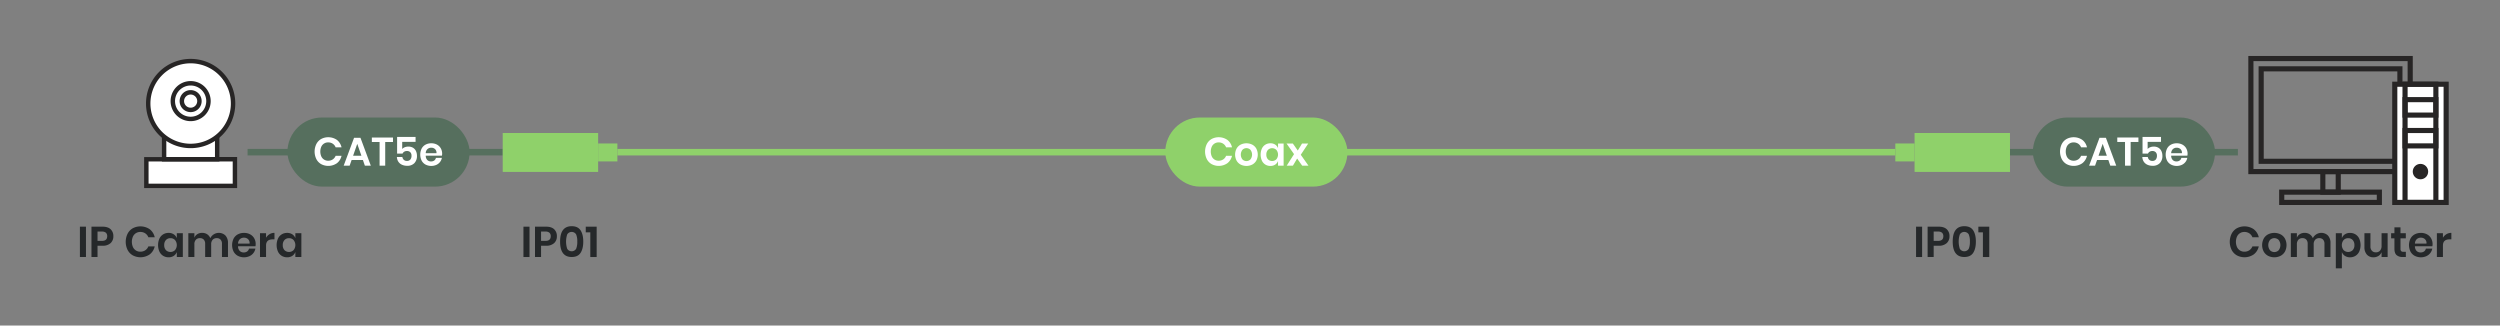<svg xmlns="http://www.w3.org/2000/svg" xmlns:xlink="http://www.w3.org/1999/xlink" width="1920" height="250" viewBox="0 0 1920 250">
  <rect x="0" y="0" width="1920" height="250" fill="#808080" stroke="none"/>
  <defs>
    <clipPath id="clip-IP01_Diagram_Application_V1.0">
      <rect width="1920" height="250"/>
    </clipPath>
  </defs>
  <g id="IP01_Diagram_Application_V1.0" clip-path="url(#clip-IP01_Diagram_Application_V1.0)">
    <g id="圖層_1" data-name="圖層 1">
      <g id="Group_1" data-name="Group 1">
        <path id="Path_1" data-name="Path 1" d="M406.659,174.083v23.3h-4.654v-23.3Z" fill="#25282a"/>
        <path id="Path_2" data-name="Path 2" d="M415.535,188.734v8.646h-4.653v-23.3h8.481q4.125,0,6.221,1.98a7.044,7.044,0,0,1,2.1,5.378,6.855,6.855,0,0,1-2.162,5.313,8.792,8.792,0,0,1-6.155,1.98Zm7.425-7.293a3.543,3.543,0,0,0-.957-2.672,4.413,4.413,0,0,0-3.135-.925h-3.333v7.161h3.333Q422.96,185.005,422.96,181.441Z" fill="#25282a"/>
        <path id="Path_3" data-name="Path 3" d="M430.154,185.533q0-11.812,8.91-11.814,4.719,0,6.8,3.168t2.079,8.646q0,5.512-2.079,8.679t-6.8,3.168Q430.154,197.38,430.154,185.533Zm13.2,0a13.732,13.732,0,0,0-.874-5.494,4.015,4.015,0,0,0-6.864,0,17.812,17.812,0,0,0,0,11.022,4.016,4.016,0,0,0,6.864,0A13.84,13.84,0,0,0,443.354,185.533Z" fill="#25282a"/>
        <path id="Path_4" data-name="Path 4" d="M449.855,178.439v-4.356h8.382v23.3h-4.884V178.439Z" fill="#25282a"/>
      </g>
      <g id="Group_2" data-name="Group 2">
        <path id="Path_5" data-name="Path 5" d="M1476.182,174.083v23.3h-4.653v-23.3Z" fill="#25282a"/>
        <path id="Path_6" data-name="Path 6" d="M1485.059,188.734v8.646h-4.653v-23.3h8.481q4.125,0,6.22,1.98a7.044,7.044,0,0,1,2.1,5.378,6.851,6.851,0,0,1-2.162,5.313,8.788,8.788,0,0,1-6.154,1.98Zm7.425-7.293a3.547,3.547,0,0,0-.957-2.672,4.414,4.414,0,0,0-3.135-.925h-3.333v7.161h3.333Q1492.483,185.005,1492.484,181.441Z" fill="#25282a"/>
        <path id="Path_7" data-name="Path 7" d="M1499.678,185.533q0-11.812,8.91-11.814,4.719,0,6.8,3.168t2.079,8.646q0,5.512-2.079,8.679t-6.8,3.168Q1499.678,197.38,1499.678,185.533Zm13.2,0a13.712,13.712,0,0,0-.875-5.494,4.015,4.015,0,0,0-6.864,0,17.811,17.811,0,0,0,0,11.022,4.016,4.016,0,0,0,6.864,0A13.82,13.82,0,0,0,1512.878,185.533Z" fill="#25282a"/>
        <path id="Path_8" data-name="Path 8" d="M1519.378,178.439v-4.356h8.382v23.3h-4.884V178.439Z" fill="#25282a"/>
      </g>
      <g id="Group_3" data-name="Group 3">
        <path id="Path_9" data-name="Path 9" d="M1730.942,176.1a10.62,10.62,0,0,1,3.8,6.1h-4.884a6.393,6.393,0,0,0-2.359-2.969,6.663,6.663,0,0,0-3.845-1.089,6.068,6.068,0,0,0-5.642,3.564,10.145,10.145,0,0,0,0,8.019,6.077,6.077,0,0,0,5.642,3.564,6.672,6.672,0,0,0,3.845-1.09,6.4,6.4,0,0,0,2.359-2.969h4.884a10.62,10.62,0,0,1-3.8,6.105,12.553,12.553,0,0,1-13.117.742,10.225,10.225,0,0,1-3.96-4.208,14.207,14.207,0,0,1,0-12.308,10.257,10.257,0,0,1,3.943-4.208,12.589,12.589,0,0,1,13.134.742Z" fill="#25282a"/>
        <path id="Path_10" data-name="Path 10" d="M1751.484,179.989a8.22,8.22,0,0,1,3.35,3.251,10.811,10.811,0,0,1,0,9.982,8.361,8.361,0,0,1-3.35,3.251,10.7,10.7,0,0,1-9.6,0,8.352,8.352,0,0,1-3.349-3.251,10.8,10.8,0,0,1,0-9.982,8.212,8.212,0,0,1,3.349-3.251,10.835,10.835,0,0,1,9.6,0Zm-8.1,4.274a6.52,6.52,0,0,0,0,7.953,4.661,4.661,0,0,0,6.6,0,6.516,6.516,0,0,0,0-7.953,4.661,4.661,0,0,0-6.6,0Z" fill="#25282a"/>
        <path id="Path_11" data-name="Path 11" d="M1787.884,180.9a8.249,8.249,0,0,1,1.929,5.857V197.38h-4.619v-10.1a4.561,4.561,0,0,0-1.073-3.25,3.86,3.86,0,0,0-2.953-1.138,4.069,4.069,0,0,0-3.1,1.22,5,5,0,0,0-1.155,3.564v9.7h-4.62v-10.1a4.57,4.57,0,0,0-1.072-3.25,3.866,3.866,0,0,0-2.955-1.138,4.068,4.068,0,0,0-3.1,1.22,5,5,0,0,0-1.155,3.564v9.7h-4.654V179.1h4.654v3.466a5.657,5.657,0,0,1,2.294-2.756,6.761,6.761,0,0,1,3.646-.973,6.93,6.93,0,0,1,3.844,1.055,6.454,6.454,0,0,1,2.459,3.036,7.289,7.289,0,0,1,11.633-2.029Z" fill="#25282a"/>
        <path id="Path_12" data-name="Path 12" d="M1808.986,179.989a7.576,7.576,0,0,1,2.888,3.251,12.538,12.538,0,0,1,0,10,7.568,7.568,0,0,1-2.888,3.25,7.852,7.852,0,0,1-4.157,1.122,6.868,6.868,0,0,1-3.944-1.1,6.046,6.046,0,0,1-2.327-2.954v12.54h-4.653V179.1h4.653v3.8a5.956,5.956,0,0,1,2.327-2.937,6.946,6.946,0,0,1,3.944-1.09A7.861,7.861,0,0,1,1808.986,179.989Zm-9.091,4.373a6.126,6.126,0,0,0,0,7.722,5,5,0,0,0,6.98.033,5.438,5.438,0,0,0,1.319-3.878,5.5,5.5,0,0,0-1.319-3.894,4.556,4.556,0,0,0-3.5-1.419A4.6,4.6,0,0,0,1799.9,184.362Z" fill="#25282a"/>
        <path id="Path_13" data-name="Path 13" d="M1833.7,179.1V197.38h-4.652v-3.7a5.835,5.835,0,0,1-2.393,2.887,7.113,7.113,0,0,1-3.845,1.039,6.47,6.47,0,0,1-5.049-2.079,8.347,8.347,0,0,1-1.88-5.807V179.1h4.619v10.1a4.775,4.775,0,0,0,1.122,3.383,3.948,3.948,0,0,0,3.036,1.2,4.144,4.144,0,0,0,3.2-1.286,5.259,5.259,0,0,0,1.189-3.7v-9.7Z" fill="#25282a"/>
        <path id="Path_14" data-name="Path 14" d="M1847.695,193.387v3.993h-2.442a6.758,6.758,0,0,1-4.7-1.484q-1.633-1.486-1.634-4.951v-7.92h-2.541V179.1h2.541v-4.521h4.653V179.1h4.092v3.927h-4.092v7.986a2.573,2.573,0,0,0,.528,1.848,2.464,2.464,0,0,0,1.782.528Z" fill="#25282a"/>
        <path id="Path_15" data-name="Path 15" d="M1868.055,189.13h-13.4a5.04,5.04,0,0,0,1.319,3.6,4.247,4.247,0,0,0,3.036,1.154,4.4,4.4,0,0,0,2.69-.792,3.5,3.5,0,0,0,1.37-2.145h4.917a7.87,7.87,0,0,1-1.552,3.432,8.087,8.087,0,0,1-3.051,2.376,10.461,10.461,0,0,1-8.894-.28,7.991,7.991,0,0,1-3.234-3.251,11.352,11.352,0,0,1,0-9.982,7.861,7.861,0,0,1,3.234-3.251,9.858,9.858,0,0,1,4.752-1.122,9.64,9.64,0,0,1,4.735,1.122,7.909,7.909,0,0,1,3.135,3.086,8.956,8.956,0,0,1,1.106,4.471A8.731,8.731,0,0,1,1868.055,189.13Zm-5.692-5.444a4.469,4.469,0,0,0-3.118-1.156,4.569,4.569,0,0,0-3.168,1.156,4.722,4.722,0,0,0-1.419,3.4h8.877A4.1,4.1,0,0,0,1862.363,183.686Z" fill="#25282a"/>
        <path id="Path_16" data-name="Path 16" d="M1878.88,179.841a7.185,7.185,0,0,1,3.761-1.006v4.982h-1.353q-5.115,0-5.114,4.752v8.811h-4.654V179.1h4.654v3.5A7.647,7.647,0,0,1,1878.88,179.841Z" fill="#25282a"/>
      </g>
      <g id="Group_4" data-name="Group 4">
        <rect id="Rectangle_1" data-name="Rectangle 1" width="981.457" height="5" transform="translate(474.153 114.374)" fill="#8fd16a"/>
      </g>
      <g id="Group_5" data-name="Group 5">
        <rect id="Rectangle_2" data-name="Rectangle 2" width="195.96" height="5" transform="translate(190.129 114.374)" fill="#566f5e"/>
      </g>
      <g id="Group_6" data-name="Group 6">
        <rect id="Rectangle_3" data-name="Rectangle 3" width="175.037" height="5" transform="translate(1543.674 114.374)" fill="#566f5e"/>
      </g>
      <g id="Group_7" data-name="Group 7">
        <path id="Path_17" data-name="Path 17" d="M66.025,174.083v23.3H61.372v-23.3Z" fill="#25282a"/>
        <path id="Path_18" data-name="Path 18" d="M74.9,188.734v8.646H70.249v-23.3H78.73q4.125,0,6.221,1.98a7.047,7.047,0,0,1,2.1,5.378,6.854,6.854,0,0,1-2.161,5.313,8.792,8.792,0,0,1-6.155,1.98Zm7.425-7.293a3.543,3.543,0,0,0-.957-2.672,4.413,4.413,0,0,0-3.135-.925H74.9v7.161h3.333Q82.327,185.005,82.327,181.441Z" fill="#25282a"/>
        <path id="Path_19" data-name="Path 19" d="M115.03,176.1a10.629,10.629,0,0,1,3.795,6.1H113.94a6.387,6.387,0,0,0-2.359-2.969,6.665,6.665,0,0,0-3.844-1.089,6.071,6.071,0,0,0-5.643,3.564,10.144,10.144,0,0,0,0,8.019,6.08,6.08,0,0,0,5.643,3.564,6.673,6.673,0,0,0,3.844-1.09,6.392,6.392,0,0,0,2.359-2.969h4.885a10.629,10.629,0,0,1-3.795,6.105,12.554,12.554,0,0,1-13.118.742,10.225,10.225,0,0,1-3.96-4.208,14.207,14.207,0,0,1,0-12.308,10.257,10.257,0,0,1,3.943-4.208,12.59,12.59,0,0,1,13.135.742Z" fill="#25282a"/>
        <path id="Path_20" data-name="Path 20" d="M133.443,179.957a5.927,5.927,0,0,1,2.343,2.937v-3.8h4.62V197.38h-4.62v-3.828a6.015,6.015,0,0,1-2.343,2.954,6.95,6.95,0,0,1-3.96,1.1,7.851,7.851,0,0,1-4.158-1.122,7.574,7.574,0,0,1-2.888-3.25,12.548,12.548,0,0,1,0-10,7.583,7.583,0,0,1,2.888-3.251,7.86,7.86,0,0,1,4.158-1.122A7.029,7.029,0,0,1,133.443,179.957Zm-6.006,4.388a5.491,5.491,0,0,0-1.32,3.894,5.43,5.43,0,0,0,1.32,3.878,5,5,0,0,0,6.979-.033,6.126,6.126,0,0,0,0-7.722,4.6,4.6,0,0,0-3.481-1.436A4.553,4.553,0,0,0,127.437,184.345Z" fill="#25282a"/>
        <path id="Path_21" data-name="Path 21" d="M173.158,180.9a8.249,8.249,0,0,1,1.93,5.857V197.38h-4.619v-10.1a4.562,4.562,0,0,0-1.073-3.25,3.862,3.862,0,0,0-2.954-1.138,4.067,4.067,0,0,0-3.1,1.22,5,5,0,0,0-1.156,3.564v9.7h-4.62v-10.1a4.566,4.566,0,0,0-1.072-3.25,3.862,3.862,0,0,0-2.954-1.138,4.071,4.071,0,0,0-3.1,1.22,5,5,0,0,0-1.154,3.564v9.7h-4.654V179.1h4.654v3.466a5.661,5.661,0,0,1,2.293-2.756,6.764,6.764,0,0,1,3.646-.973,6.934,6.934,0,0,1,3.845,1.055,6.458,6.458,0,0,1,2.458,3.036,7.288,7.288,0,0,1,11.633-2.029Z" fill="#25282a"/>
        <path id="Path_22" data-name="Path 22" d="M196.208,189.13h-13.4a5.04,5.04,0,0,0,1.32,3.6,4.246,4.246,0,0,0,3.036,1.154,4.408,4.408,0,0,0,2.69-.792,3.506,3.506,0,0,0,1.369-2.145h4.917a7.856,7.856,0,0,1-1.551,3.432,8.084,8.084,0,0,1-3.052,2.376,10.461,10.461,0,0,1-8.894-.28,8,8,0,0,1-3.234-3.251,11.361,11.361,0,0,1,0-9.982,7.873,7.873,0,0,1,3.234-3.251,9.858,9.858,0,0,1,4.752-1.122,9.644,9.644,0,0,1,4.736,1.122,7.916,7.916,0,0,1,3.135,3.086,8.956,8.956,0,0,1,1.1,4.471A8.81,8.81,0,0,1,196.208,189.13Zm-5.693-5.444a4.466,4.466,0,0,0-3.118-1.156,4.571,4.571,0,0,0-3.168,1.156,4.726,4.726,0,0,0-1.419,3.4h8.877A4.1,4.1,0,0,0,190.515,183.686Z" fill="#25282a"/>
        <path id="Path_23" data-name="Path 23" d="M207.032,179.841a7.188,7.188,0,0,1,3.762-1.006v4.982h-1.353q-5.115,0-5.115,4.752v8.811h-4.653V179.1h4.653v3.5A7.654,7.654,0,0,1,207.032,179.841Z" fill="#25282a"/>
        <path id="Path_24" data-name="Path 24" d="M224.489,179.957a5.932,5.932,0,0,1,2.343,2.937v-3.8h4.619V197.38h-4.619v-3.828a6.021,6.021,0,0,1-2.343,2.954,6.952,6.952,0,0,1-3.96,1.1,7.851,7.851,0,0,1-4.158-1.122,7.568,7.568,0,0,1-2.888-3.25,12.548,12.548,0,0,1,0-10,7.576,7.576,0,0,1,2.888-3.251,7.86,7.86,0,0,1,4.158-1.122A7.031,7.031,0,0,1,224.489,179.957Zm-6.006,4.388a5.491,5.491,0,0,0-1.32,3.894,5.43,5.43,0,0,0,1.32,3.878,5,5,0,0,0,6.979-.033,6.126,6.126,0,0,0,0-7.722,4.6,4.6,0,0,0-3.481-1.436A4.553,4.553,0,0,0,218.483,184.345Z" fill="#25282a"/>
      </g>
      <g id="Group_10" data-name="Group 10">
        <g id="Group_8" data-name="Group 8">
          <rect id="Rectangle_4" data-name="Rectangle 4" width="139.915" height="53.073" rx="26.537" transform="translate(894.924 90.246)" fill="#8fd16a"/>
        </g>
        <g id="CAT5e-2" style="isolation: isolate">
          <g id="Group_9" data-name="Group 9" style="isolation: isolate">
            <path id="Path_25" data-name="Path 25" d="M942.65,107.47a9.852,9.852,0,0,1,3.523,5.668h-4.534a5.939,5.939,0,0,0-2.19-2.758,6.2,6.2,0,0,0-3.57-1.011,5.642,5.642,0,0,0-5.239,3.309,9.428,9.428,0,0,0,0,7.445,5.642,5.642,0,0,0,5.239,3.309,6.2,6.2,0,0,0,3.57-1.011,5.936,5.936,0,0,0,2.19-2.757h4.534a9.855,9.855,0,0,1-3.523,5.668,11.656,11.656,0,0,1-12.178.689,9.482,9.482,0,0,1-3.677-3.906,13.189,13.189,0,0,1,0-11.428,9.525,9.525,0,0,1,3.661-3.907,11.688,11.688,0,0,1,12.194.69Z" fill="#fff"/>
            <path id="Path_26" data-name="Path 26" d="M961.722,111.085a7.627,7.627,0,0,1,3.109,3.018,10.035,10.035,0,0,1,0,9.268,7.755,7.755,0,0,1-3.109,3.018,9.938,9.938,0,0,1-8.916,0,7.757,7.757,0,0,1-3.11-3.018,10.043,10.043,0,0,1,0-9.268,7.629,7.629,0,0,1,3.11-3.018,10.066,10.066,0,0,1,8.916,0Zm-7.522,3.968a6.053,6.053,0,0,0,0,7.383,4.325,4.325,0,0,0,6.127,0,6.049,6.049,0,0,0,0-7.383,4.325,4.325,0,0,0-6.127,0Z" fill="#fff"/>
            <path id="Path_27" data-name="Path 27" d="M979.353,111.054a5.523,5.523,0,0,1,2.176,2.727v-3.523h4.289v16.973h-4.289v-3.554a5.594,5.594,0,0,1-2.176,2.742,6.444,6.444,0,0,1-3.676,1.026,7.291,7.291,0,0,1-3.86-1.041,7.022,7.022,0,0,1-2.681-3.018,11.645,11.645,0,0,1,0-9.283,7.034,7.034,0,0,1,2.681-3.018,7.291,7.291,0,0,1,3.86-1.041A6.522,6.522,0,0,1,979.353,111.054Zm-5.576,4.075a5.1,5.1,0,0,0-1.225,3.616,5.041,5.041,0,0,0,1.225,3.6,4.641,4.641,0,0,0,6.48-.03,5.687,5.687,0,0,0,0-7.169,4.624,4.624,0,0,0-6.48-.016Z" fill="#fff"/>
            <path id="Path_28" data-name="Path 28" d="M1000.064,127.231l-3.86-5.454-3.248,5.454h-4.749l5.607-8.854-5.729-8.119h4.841l3.768,5.361,3.248-5.361h4.748l-5.7,8.609,5.913,8.364Z" fill="#fff"/>
          </g>
        </g>
      </g>
      <g id="Group_13" data-name="Group 13">
        <g id="Group_11" data-name="Group 11">
          <rect id="Rectangle_5" data-name="Rectangle 5" width="139.915" height="53.073" rx="26.537" transform="translate(1561.235 90.246)" fill="#566f5e"/>
        </g>
        <g id="CAT5e-2-2" data-name="CAT5e-2" style="isolation: isolate">
          <g id="Group_12" data-name="Group 12" style="isolation: isolate">
            <path id="Path_29" data-name="Path 29" d="M1599.264,107.47a9.849,9.849,0,0,1,3.524,5.668h-4.534a5.942,5.942,0,0,0-2.191-2.758,6.2,6.2,0,0,0-3.569-1.011,5.639,5.639,0,0,0-5.239,3.309,9.428,9.428,0,0,0,0,7.445,5.639,5.639,0,0,0,5.239,3.309,6.192,6.192,0,0,0,3.569-1.011,5.94,5.94,0,0,0,2.191-2.757h4.534a9.852,9.852,0,0,1-3.524,5.668,11.656,11.656,0,0,1-12.178.689,9.479,9.479,0,0,1-3.676-3.906,13.18,13.18,0,0,1,0-11.428,9.518,9.518,0,0,1,3.661-3.907,11.686,11.686,0,0,1,12.193.69Z" fill="#fff"/>
            <path id="Path_30" data-name="Path 30" d="M1619.209,122.88h-8.67l-1.532,4.351h-4.565l7.966-21.385h4.933l7.934,21.385h-4.564Zm-1.164-3.278-3.187-9.13-3.185,9.13Z" fill="#fff"/>
            <path id="Path_31" data-name="Path 31" d="M1642.309,105.6v3.431h-5.974v18.2h-4.32v-18.2h-5.944V105.6Z" fill="#fff"/>
            <path id="Path_32" data-name="Path 32" d="M1659.65,108.971h-10.263v5.453a4.946,4.946,0,0,1,1.945-1.332,7.2,7.2,0,0,1,2.742-.506,6.71,6.71,0,0,1,3.723.965,5.886,5.886,0,0,1,2.206,2.574,8.653,8.653,0,0,1,.719,3.569,7.8,7.8,0,0,1-1.945,5.546,7.237,7.237,0,0,1-5.56,2.083,9.348,9.348,0,0,1-4.106-.842,6.554,6.554,0,0,1-2.726-2.36,6.958,6.958,0,0,1-1.073-3.538h4.2a3.756,3.756,0,0,0,1.132,2.19,3.361,3.361,0,0,0,2.36.812,3.2,3.2,0,0,0,2.65-1.087,4.49,4.49,0,0,0,.873-2.9,3.673,3.673,0,0,0-.919-2.665,3.457,3.457,0,0,0-2.6-.95,3.853,3.853,0,0,0-2.083.536,3.2,3.2,0,0,0-1.257,1.425h-4.2V105.172h14.185Z" fill="#fff"/>
            <path id="Path_33" data-name="Path 33" d="M1679.9,119.572h-12.438a4.674,4.674,0,0,0,1.225,3.339,3.94,3.94,0,0,0,2.819,1.072,4.091,4.091,0,0,0,2.5-.735,3.252,3.252,0,0,0,1.271-1.991h4.566a7.311,7.311,0,0,1-1.441,3.186,7.511,7.511,0,0,1-2.834,2.206,9.717,9.717,0,0,1-8.257-.26,7.438,7.438,0,0,1-3-3.018,10.552,10.552,0,0,1,0-9.268,7.318,7.318,0,0,1,3-3.018,9.154,9.154,0,0,1,4.413-1.041,8.946,8.946,0,0,1,4.4,1.041,7.346,7.346,0,0,1,2.91,2.865,8.3,8.3,0,0,1,1.027,4.151A8.113,8.113,0,0,1,1679.9,119.572Zm-5.284-5.055a4.148,4.148,0,0,0-2.895-1.073,4.245,4.245,0,0,0-2.942,1.073,4.381,4.381,0,0,0-1.317,3.155h8.241A3.806,3.806,0,0,0,1674.617,114.517Z" fill="#fff"/>
          </g>
        </g>
      </g>
      <g id="Group_16" data-name="Group 16">
        <g id="Group_14" data-name="Group 14">
          <rect id="Rectangle_6" data-name="Rectangle 6" width="139.915" height="53.073" rx="26.537" transform="translate(220.743 90.246)" fill="#566f5e"/>
        </g>
        <g id="CAT5e-2-3" data-name="CAT5e-2" style="isolation: isolate">
          <g id="Group_15" data-name="Group 15" style="isolation: isolate">
            <path id="Path_34" data-name="Path 34" d="M258.773,107.47a9.852,9.852,0,0,1,3.523,5.668h-4.534a5.948,5.948,0,0,0-2.191-2.758A6.2,6.2,0,0,0,252,109.369a5.642,5.642,0,0,0-5.239,3.309,9.428,9.428,0,0,0,0,7.445A5.642,5.642,0,0,0,252,123.432a6.194,6.194,0,0,0,3.569-1.011,5.945,5.945,0,0,0,2.191-2.757H262.3a9.856,9.856,0,0,1-3.523,5.668,11.658,11.658,0,0,1-12.179.689,9.48,9.48,0,0,1-3.676-3.906,13.189,13.189,0,0,1,0-11.428,9.518,9.518,0,0,1,3.661-3.907,11.688,11.688,0,0,1,12.194.69Z" fill="#fff"/>
            <path id="Path_35" data-name="Path 35" d="M278.717,122.88h-8.67l-1.532,4.351H263.95l7.966-21.385h4.932l7.936,21.385h-4.565Zm-1.164-3.278-3.186-9.13-3.187,9.13Z" fill="#fff"/>
            <path id="Path_36" data-name="Path 36" d="M301.817,105.6v3.431h-5.974v18.2h-4.32v-18.2h-5.944V105.6Z" fill="#fff"/>
            <path id="Path_37" data-name="Path 37" d="M319.158,108.971H308.895v5.453a4.953,4.953,0,0,1,1.945-1.332,7.2,7.2,0,0,1,2.742-.506,6.708,6.708,0,0,1,3.723.965,5.878,5.878,0,0,1,2.206,2.574,8.653,8.653,0,0,1,.72,3.569,7.8,7.8,0,0,1-1.946,5.546,7.237,7.237,0,0,1-5.561,2.083,9.346,9.346,0,0,1-4.105-.842,6.563,6.563,0,0,1-2.727-2.36,6.967,6.967,0,0,1-1.072-3.538h4.2a3.747,3.747,0,0,0,1.134,2.19,3.358,3.358,0,0,0,2.359.812,3.2,3.2,0,0,0,2.65-1.087,4.49,4.49,0,0,0,.873-2.9,3.673,3.673,0,0,0-.919-2.665,3.457,3.457,0,0,0-2.6-.95,3.855,3.855,0,0,0-2.083.536,3.2,3.2,0,0,0-1.257,1.425h-4.2V105.172h14.185Z" fill="#fff"/>
            <path id="Path_38" data-name="Path 38" d="M339.409,119.572H326.971a4.67,4.67,0,0,0,1.226,3.339,3.934,3.934,0,0,0,2.818,1.072,4.093,4.093,0,0,0,2.5-.735,3.262,3.262,0,0,0,1.272-1.991h4.564a7.308,7.308,0,0,1-1.439,3.186,7.534,7.534,0,0,1-2.834,2.206,9.717,9.717,0,0,1-8.257-.26,7.434,7.434,0,0,1-3-3.018,10.552,10.552,0,0,1,0-9.268,7.315,7.315,0,0,1,3-3.018,9.143,9.143,0,0,1,4.411-1.041,8.948,8.948,0,0,1,4.4,1.041,7.346,7.346,0,0,1,2.91,2.865,8.305,8.305,0,0,1,1.027,4.151A8.115,8.115,0,0,1,339.409,119.572Zm-5.284-5.055a4.149,4.149,0,0,0-2.9-1.073,4.244,4.244,0,0,0-2.941,1.073,4.386,4.386,0,0,0-1.317,3.155h8.241A3.8,3.8,0,0,0,334.125,114.517Z" fill="#fff"/>
          </g>
        </g>
      </g>
      <g id="Group_27" data-name="Group 27">
        <g id="Group_17" data-name="Group 17">
          <rect id="Rectangle_7" data-name="Rectangle 7" width="68.024" height="20.445" transform="translate(112.399 122.306)" fill="#fff"/>
        </g>
        <g id="Group_18" data-name="Group 18">
          <path id="Path_39" data-name="Path 39" d="M178.721,124.009v17.037H114.1V124.009h64.618m3.408-3.407H110.695v23.852h71.434Z" fill="#272525"/>
        </g>
        <g id="Group_19" data-name="Group 19">
          <rect id="Rectangle_8" data-name="Rectangle 8" width="40.764" height="20.445" transform="translate(126.029 101.861)" fill="#fff"/>
        </g>
        <g id="Group_20" data-name="Group 20">
          <path id="Path_40" data-name="Path 40" d="M165.092,103.565V120.6H127.735V103.565h37.357m3.407-3.408H124.327v23.852H168.5Z" fill="#272525"/>
        </g>
        <g id="Group_21" data-name="Group 21">
          <circle id="Ellipse_1" data-name="Ellipse 1" cx="32.58" cy="32.58" r="32.58" transform="translate(113.832 46.925)" fill="#fff"/>
        </g>
        <g id="Group_22" data-name="Group 22">
          <path id="Path_41" data-name="Path 41" d="M146.412,48.63a30.878,30.878,0,1,1-21.832,9.044,30.876,30.876,0,0,1,21.832-9.044m0-3.407A34.283,34.283,0,1,0,180.7,79.506v0a34.281,34.281,0,0,0-34.281-34.281Z" fill="#272525"/>
        </g>
        <g id="Group_23" data-name="Group 23">
          <path id="Path_42" data-name="Path 42" d="M146.412,91.346A13.691,13.691,0,1,1,160.1,77.655h0A13.707,13.707,0,0,1,146.412,91.346Z" fill="#fff"/>
        </g>
        <g id="Group_24" data-name="Group 24">
          <path id="Path_43" data-name="Path 43" d="M146.412,65.667a11.987,11.987,0,1,1-11.987,11.988h0a12,12,0,0,1,11.987-11.988m0-3.407a15.395,15.395,0,1,0,15.4,15.4h0A15.4,15.4,0,0,0,146.412,62.26Z" fill="#272525"/>
        </g>
        <g id="Group_25" data-name="Group 25">
          <path id="Path_44" data-name="Path 44" d="M146.412,84.408a6.753,6.753,0,1,1,6.754-6.753A6.753,6.753,0,0,1,146.412,84.408Z" fill="#fff"/>
        </g>
        <g id="Group_26" data-name="Group 26">
          <path id="Path_45" data-name="Path 45" d="M146.412,72.605a5.049,5.049,0,1,1-5.05,5.05,5.05,5.05,0,0,1,5.05-5.05m0-3.408a8.458,8.458,0,1,0,8.457,8.458,8.457,8.457,0,0,0-8.457-8.458Z" fill="#272525"/>
        </g>
      </g>
      <g id="Group_30" data-name="Group 30">
        <g id="Group_28" data-name="Group 28">
          <rect id="Rectangle_9" data-name="Rectangle 9" width="73.277" height="29.883" transform="translate(1543.674 132.025) rotate(180)" fill="#8fd16a"/>
        </g>
        <g id="Group_29" data-name="Group 29">
          <rect id="Rectangle_10" data-name="Rectangle 10" width="14.788" height="13.784" transform="translate(1470.398 123.976) rotate(180)" fill="#8fd16a"/>
        </g>
      </g>
      <g id="Group_33" data-name="Group 33">
        <g id="Group_31" data-name="Group 31">
          <rect id="Rectangle_11" data-name="Rectangle 11" width="73.277" height="29.883" transform="translate(386.089 102.142)" fill="#8fd16a"/>
        </g>
        <g id="Group_32" data-name="Group 32">
          <rect id="Rectangle_12" data-name="Rectangle 12" width="14.788" height="13.784" transform="translate(459.365 110.191)" fill="#8fd16a"/>
        </g>
      </g>
      <g id="Group_44" data-name="Group 44">
        <g id="Group_34" data-name="Group 34">
          <path id="Path_46" data-name="Path 46" d="M1841.157,54.827v67.089H1738.55V54.827h102.607m3.946-3.946H1734.6v74.982h110.5Z" fill="#272525"/>
        </g>
        <g id="Group_35" data-name="Group 35">
          <path id="Path_47" data-name="Path 47" d="M1849.05,46.935v82.874H1730.657V46.935H1849.05M1853,42.988H1726.711v90.768H1853Z" fill="#272525"/>
        </g>
        <g id="Group_36" data-name="Group 36">
          <path id="Path_48" data-name="Path 48" d="M1825.371,149.541v3.947h-71.035v-3.947h71.035m3.947-3.946h-78.929v11.839h78.929Z" fill="#272525"/>
        </g>
        <g id="Group_37" data-name="Group 37">
          <path id="Path_49" data-name="Path 49" d="M1793.8,133.756V145.6h-7.893V133.756h7.893m3.946-3.947h-15.785v19.732h15.785Z" fill="#272525"/>
        </g>
        <g id="Group_38" data-name="Group 38">
          <rect id="Rectangle_13" data-name="Rectangle 13" width="39.464" height="90.767" transform="translate(1839.184 64.693)" fill="#fff"/>
        </g>
        <g id="Group_39" data-name="Group 39">
          <path id="Path_50" data-name="Path 50" d="M1876.674,66.667v86.821h-35.517V66.667h35.517m3.947-3.947H1837.21v94.714h43.411Z" fill="#272525"/>
        </g>
        <g id="Ellipse_116" data-name="Ellipse 116">
          <g id="Group_40" data-name="Group 40">
            <circle id="Ellipse_2" data-name="Ellipse 2" cx="5.92" cy="5.92" r="5.92" transform="translate(1852.996 125.863)" fill="#272525"/>
          </g>
        </g>
        <g id="Group_41" data-name="Group 41">
          <path id="Path_51" data-name="Path 51" d="M1868.782,66.667v86.821H1849.05V66.667h19.732m3.946-3.947H1845.1v94.714h27.625Z" fill="#272525"/>
        </g>
        <g id="Group_42" data-name="Group 42">
          <path id="Path_52" data-name="Path 52" d="M1868.782,102.184v7.893H1849.05v-7.893h19.732m3.946-3.946H1845.1v15.786h27.625Z" fill="#272525"/>
        </g>
        <g id="Group_43" data-name="Group 43">
          <path id="Path_53" data-name="Path 53" d="M1868.782,78.506V86.4H1849.05V78.506h19.732m3.946-3.947H1845.1V90.345h27.625Z" fill="#272525"/>
        </g>
      </g>
    </g>
  </g>
</svg>
